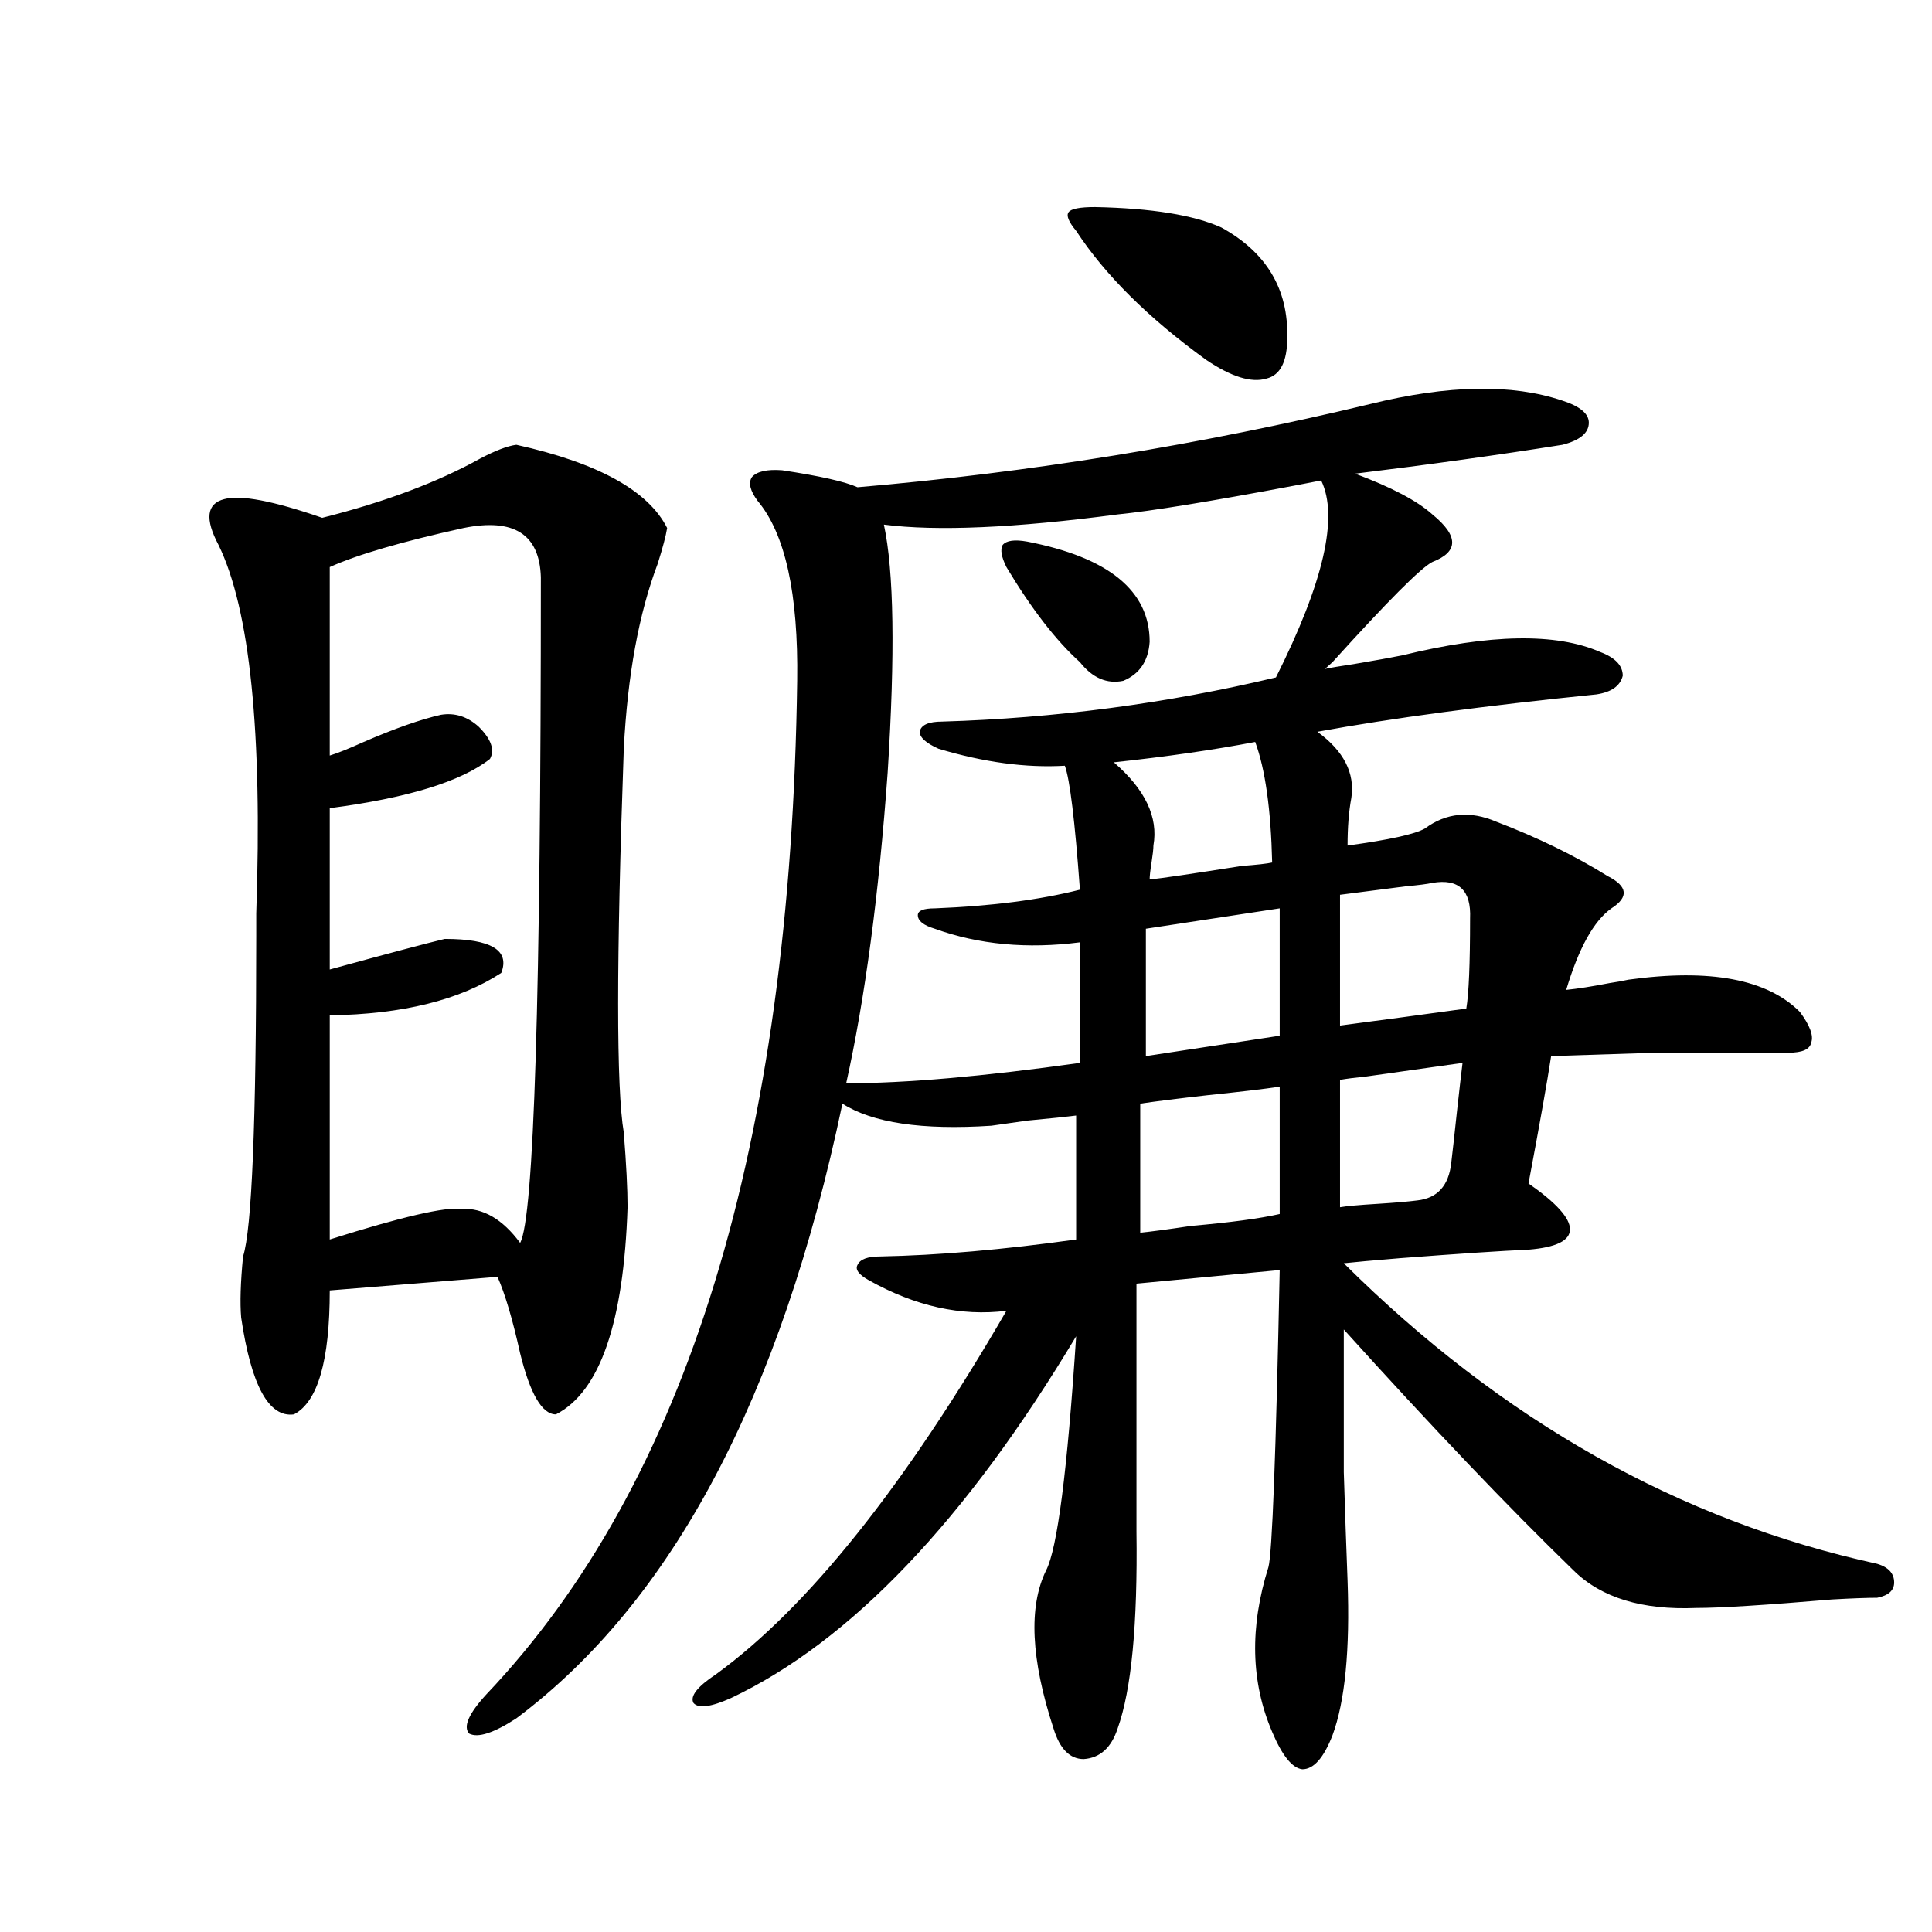<?xml version="1.0" encoding="utf-8"?>
<!-- Generator: Adobe Illustrator 16.0.0, SVG Export Plug-In . SVG Version: 6.00 Build 0)  -->
<!DOCTYPE svg PUBLIC "-//W3C//DTD SVG 1.1//EN" "http://www.w3.org/Graphics/SVG/1.1/DTD/svg11.dtd">
<svg version="1.1" id="图层_1" xmlns="http://www.w3.org/2000/svg" xmlns:xlink="http://www.w3.org/1999/xlink" x="0px" y="0px"
	 width="1000px" height="1000px" viewBox="0 0 1000 1000" enable-background="new 0 0 1000 1000" xml:space="preserve">
<path d="M267.262,230.227c42.271,9.38,68.291,23.73,78.047,43.066c-0.655,4.106-2.286,10.259-4.878,18.457
	c-9.756,25.791-15.609,57.72-17.561,95.801c-3.902,109.575-3.902,175.781,0,198.633c1.296,16.411,1.951,29.307,1.951,38.672
	c-1.951,59.766-14.313,95.513-37.072,107.227c-7.164,0-13.338-10.547-18.536-31.641c-3.902-17.578-7.805-30.762-11.707-39.551
	l-86.827,7.031c0,36.338-6.188,57.72-18.536,64.16c-13.018,1.758-22.118-14.941-27.316-50.098
	c-0.655-7.607-0.335-18.154,0.976-31.641c4.543-14.063,6.829-69.434,6.829-166.113c0-1.758,0-5.562,0-11.426
	c3.247-93.74-3.262-157.324-19.512-190.723c-7.164-13.472-6.188-21.382,2.927-23.73c8.445-2.334,25.365,0.879,50.73,9.668
	c32.515-8.198,59.831-18.457,81.949-30.762C256.53,233.166,262.704,230.817,267.262,230.227z M239.945,273.293
	c-31.874,7.031-54.968,13.774-69.267,20.215v97.559c3.902-1.167,9.756-3.516,17.561-7.031c16.25-7.031,29.588-11.714,39.999-14.063
	c7.149-1.167,13.658,0.879,19.512,6.152c6.494,6.455,8.445,12.017,5.854,16.699c-14.969,11.729-42.605,20.215-82.925,25.488v83.496
	c29.908-8.198,49.755-13.472,59.511-15.82c24.055,0,33.811,5.864,29.268,17.578c-21.463,14.063-51.065,21.396-88.778,21.973v116.016
	c37.072-11.714,59.831-16.987,68.291-15.82c11.052-0.576,21.128,5.273,30.243,17.578c7.149-12.881,10.731-127.729,10.731-344.531
	C279.289,276.521,265.951,268.02,239.945,273.293z M412.624,352.395c0.641-45.112-6.188-76.162-20.487-93.164
	c-3.902-5.273-4.878-9.365-2.927-12.305c2.592-2.925,7.805-4.092,15.609-3.516c19.512,2.939,32.515,5.864,39.023,8.789
	c89.099-7.607,177.557-21.973,265.359-43.066c40.319-9.956,73.489-10.547,99.51-1.758c9.101,2.939,13.658,6.743,13.658,11.426
	c0,5.273-4.558,9.092-13.658,11.426c-33.17,5.273-68.946,10.259-107.314,14.941c18.856,7.031,32.194,14.063,39.999,21.094
	c13.658,11.138,13.658,19.336,0,24.609c-5.854,2.939-23.094,20.215-51.706,51.855c-1.951,1.758-3.262,2.939-3.902,3.516
	c2.592-0.576,7.805-1.455,15.609-2.637c10.396-1.758,18.536-3.213,24.39-4.395c45.518-11.123,79.663-11.714,102.437-1.758
	c7.805,2.939,11.707,7.031,11.707,12.305c-1.311,5.273-5.854,8.501-13.658,9.668c-57.895,5.864-106.019,12.305-144.387,19.336
	c13.658,9.971,19.512,21.396,17.561,34.277c-1.311,7.031-1.951,15.244-1.951,24.609c21.463-2.925,34.786-5.85,39.999-8.789
	c11.052-8.198,23.414-9.365,37.072-3.516c21.463,8.213,40.64,17.578,57.56,28.125c10.396,5.273,11.052,10.85,1.951,16.699
	c-9.115,6.455-16.92,20.518-23.414,42.188c5.854-0.576,13.323-1.758,22.438-3.516c3.902-0.576,7.149-1.167,9.756-1.758
	c42.271-5.85,71.858-0.288,88.778,16.699c5.198,7.031,7.149,12.305,5.854,15.82c-0.655,3.516-4.558,5.273-11.707,5.273
	c-28.627,0-51.386,0-68.291,0c-18.871,0.591-37.072,1.182-54.633,1.758c-1.951,12.896-5.854,34.868-11.707,65.918
	c14.299,9.971,21.463,17.881,21.463,23.73c0,5.864-7.164,9.38-21.463,10.547c-13.658,0.591-35.776,2.061-66.34,4.395
	c-14.313,1.182-24.069,2.061-29.268,2.637c81.949,81.45,173.975,133.306,276.091,155.566c5.854,1.758,8.78,4.985,8.78,9.668
	c0,4.106-2.927,6.743-8.78,7.91c-5.213,0-13.018,0.289-23.414,0.879c-34.48,2.926-57.895,4.395-70.242,4.395
	c-27.972,1.168-49.114-5.273-63.413-19.336c-33.825-32.808-73.504-74.404-119.021-124.805c0,32.231,0,56.841,0,73.828
	c0.641,20.518,1.296,39.263,1.951,56.25c1.296,35.733-1.311,62.402-7.805,79.98c-4.558,11.715-9.756,17.578-15.609,17.578
	c-5.213-0.59-10.411-7.031-15.609-19.336c-11.066-25.79-11.707-54.203-1.951-85.254c1.951-7.031,3.902-58.296,5.854-153.809
	c-24.725,2.349-49.435,4.697-74.145,7.031v128.32c0.641,48.038-2.606,82.027-9.756,101.953c-3.262,9.957-9.115,15.23-17.561,15.82
	c-7.164,0-12.362-5.273-15.609-15.82c-11.707-35.746-13.018-62.992-3.902-81.738c5.854-11.123,11.052-51.553,15.609-121.289
	c-57.239,95.513-116.75,157.901-178.532,187.207c-10.411,4.684-16.92,5.563-19.512,2.637c-1.951-3.516,1.951-8.5,11.707-14.941
	c47.469-34.579,97.559-97.256,150.24-188.086c-23.414,2.939-47.163-2.334-71.218-15.82c-5.213-2.925-7.164-5.562-5.854-7.91
	c1.296-2.925,5.198-4.395,11.707-4.395c29.908-0.576,63.733-3.516,101.461-8.789v-64.16c-4.558,0.591-13.018,1.47-25.365,2.637
	c-8.46,1.182-14.634,2.061-18.536,2.637c-35.776,2.349-61.462-1.455-77.071-11.426C404.164,723.005,347.9,829.051,267.262,889.406
	c-11.707,7.608-19.847,10.245-24.39,7.91c-3.262-3.516-0.335-10.258,8.78-20.215C355.705,767.541,409.362,592.639,412.624,352.395z
	 M683.837,248.684c-3.262,0.591-7.805,1.47-13.658,2.637c-43.581,8.213-74.145,13.184-91.705,14.941
	c-53.337,7.031-93.656,8.789-120.973,5.273c5.198,24.033,5.854,66.797,1.951,128.32c-4.558,63.281-11.707,116.895-21.463,160.84
	c30.563,0,70.883-3.516,120.973-10.547v-62.402c-27.316,3.516-52.361,1.182-75.12-7.031c-5.854-1.758-8.78-4.092-8.78-7.031
	c0-2.334,2.927-3.516,8.78-3.516c29.268-1.167,54.298-4.395,75.12-9.668c-2.606-35.732-5.213-57.129-7.805-64.16
	c-20.167,1.182-41.95-1.758-65.364-8.789c-6.509-2.925-9.756-5.85-9.756-8.789c0.641-3.516,4.543-5.273,11.707-5.273
	c58.535-1.758,116.095-9.365,172.679-22.852C685.133,301.418,692.938,267.443,683.837,248.684z M531.646,280.324
	c42.271,8.213,63.413,25.488,63.413,51.855c-0.655,9.971-5.213,16.699-13.658,20.215c-8.46,1.758-15.944-1.455-22.438-9.668
	c-12.362-11.123-25.045-27.534-38.048-49.219c-2.606-5.273-3.262-9.077-1.951-11.426
	C520.914,279.748,525.137,279.157,531.646,280.324z M557.011,119.484c-3.902-4.683-5.213-7.91-3.902-9.668
	c1.296-1.758,5.854-2.637,13.658-2.637c29.268,0.591,51.051,4.106,65.364,10.547c23.414,12.896,34.786,31.943,34.146,57.129
	c0,12.305-3.582,19.336-10.731,21.094c-7.805,2.349-18.216-0.879-31.219-9.668C594.403,164.611,571.965,142.336,557.011,119.484z
	 M649.691,384.035c-21.463,4.106-45.853,7.622-73.169,10.547c16.25,14.063,23.079,28.428,20.487,43.066
	c0,1.758-0.335,4.697-0.976,8.789c-0.655,4.106-0.976,7.031-0.976,8.789c5.854-0.576,21.783-2.925,47.804-7.031
	c7.805-0.576,13.003-1.167,15.609-1.758C657.816,418.903,654.89,398.098,649.691,384.035z M662.374,562.453
	c-7.805,1.182-20.167,2.637-37.072,4.395c-15.609,1.758-27.316,3.228-35.121,4.395v66.797c5.854-0.576,14.634-1.758,26.341-3.516
	c20.152-1.758,35.441-3.804,45.853-6.152V562.453z M662.374,470.168l-69.267,10.547v65.918c30.563-4.683,53.657-8.198,69.267-10.547
	V470.168z M741.396,456.984c-2.606,0.591-7.164,1.182-13.658,1.758c-4.558,0.591-15.944,2.061-34.146,4.395v67.676
	c4.543-0.576,15.609-2.046,33.17-4.395c16.905-2.334,27.637-3.804,32.194-4.395c1.296-7.607,1.951-23.14,1.951-46.582
	C761.549,460.803,755.055,454.65,741.396,456.984z M757.006,550.148c-8.46,1.182-25.045,3.516-49.755,7.031
	c-5.854,0.591-10.411,1.182-13.658,1.758v65.918c3.247-0.576,9.756-1.167,19.512-1.758c9.101-0.576,15.93-1.167,20.487-1.758
	c10.396-1.167,16.25-7.607,17.561-19.336c0.641-5.273,1.616-14.063,2.927-26.367C755.375,563.923,756.351,555.422,757.006,550.148z"
	/>
</svg>
